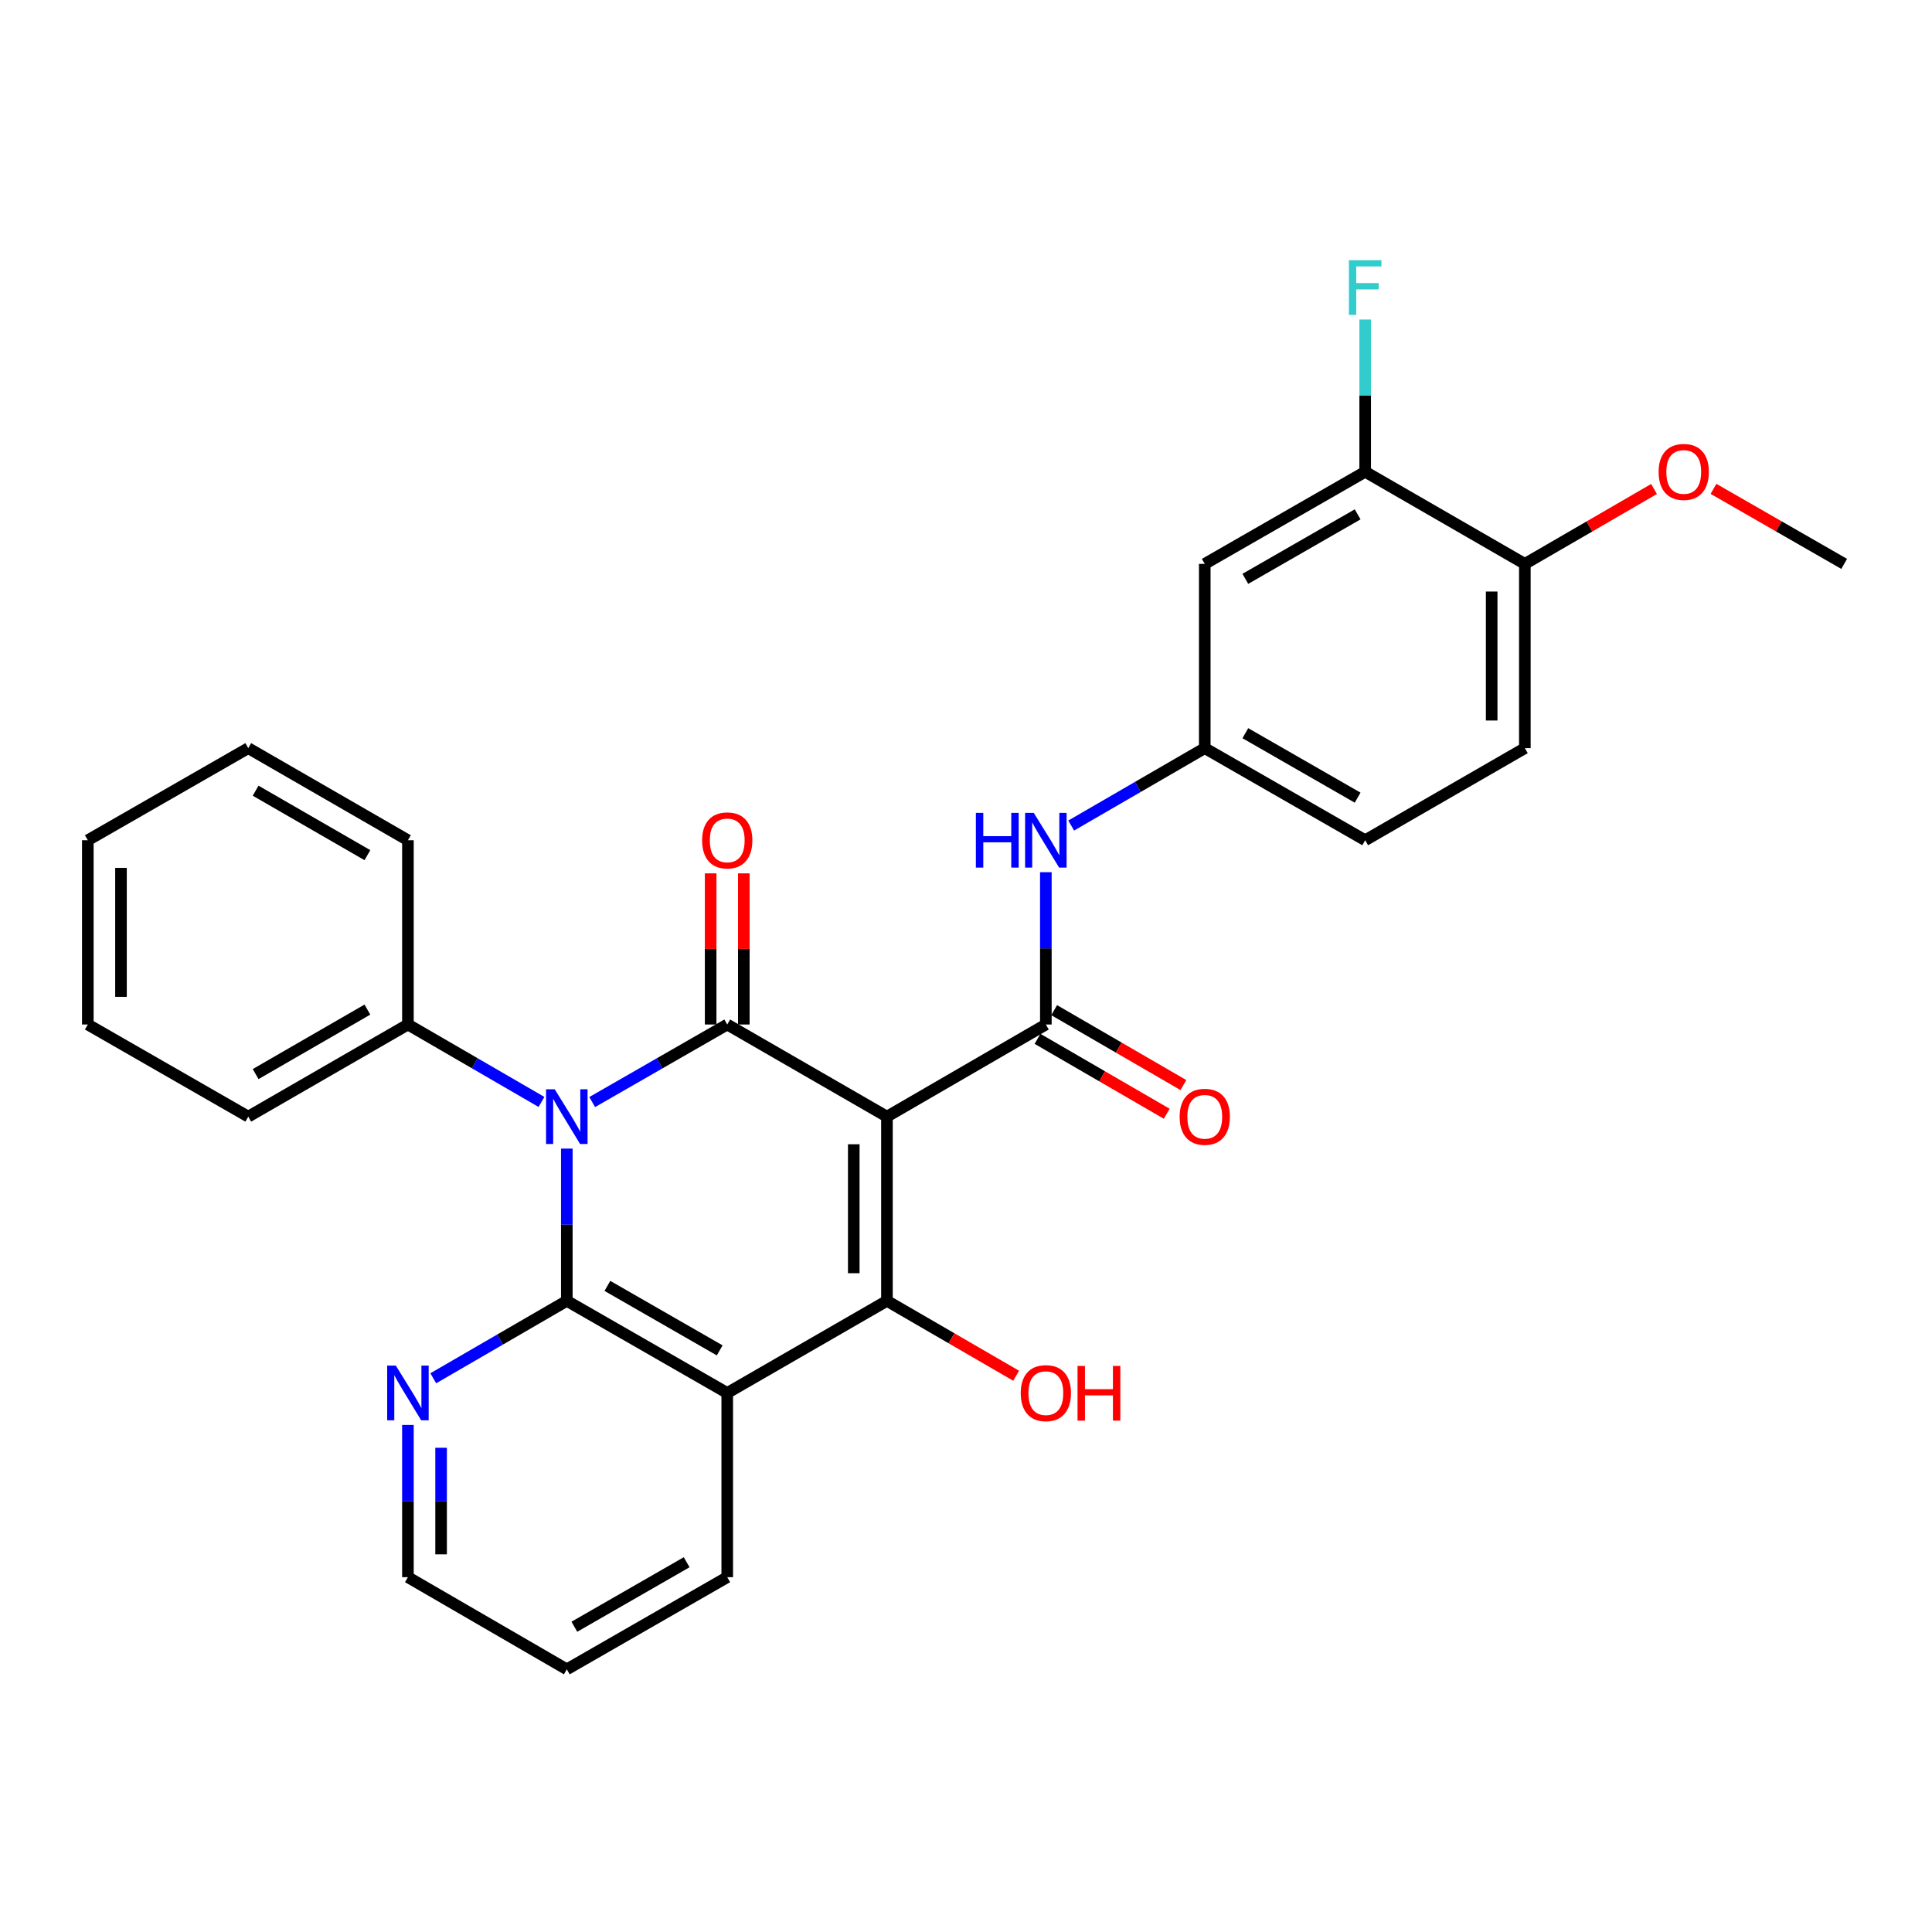 <?xml version='1.0' encoding='iso-8859-1'?>
<svg version='1.1' baseProfile='full'
              xmlns='http://www.w3.org/2000/svg'
                      xmlns:rdkit='http://www.rdkit.org/xml'
                      xmlns:xlink='http://www.w3.org/1999/xlink'
                  xml:space='preserve'
width='1000px' height='1000px' viewBox='0 0 1000 1000'>
<!-- END OF HEADER -->
<rect style='opacity:1.0;fill:#FFFFFF;stroke:none' width='1000' height='1000' x='0' y='0'> </rect>
<path class='bond-1' d='M 459.079,577.967 L 376.417,530.283' style='fill:none;fill-rule:evenodd;stroke:#000000;stroke-width:6px;stroke-linecap:butt;stroke-linejoin:miter;stroke-opacity:1' />
<path class='bond-3' d='M 459.079,577.967 L 459.079,673.315' style='fill:none;fill-rule:evenodd;stroke:#000000;stroke-width:6px;stroke-linecap:butt;stroke-linejoin:miter;stroke-opacity:1' />
<path class='bond-3' d='M 441.91,592.269 L 441.91,659.013' style='fill:none;fill-rule:evenodd;stroke:#000000;stroke-width:6px;stroke-linecap:butt;stroke-linejoin:miter;stroke-opacity:1' />
<path class='bond-5' d='M 459.079,577.967 L 541.331,530.283' style='fill:none;fill-rule:evenodd;stroke:#000000;stroke-width:6px;stroke-linecap:butt;stroke-linejoin:miter;stroke-opacity:1' />
<path class='bond-0' d='M 306.517,570.424 L 341.467,550.354' style='fill:none;fill-rule:evenodd;stroke:#0000FF;stroke-width:6px;stroke-linecap:butt;stroke-linejoin:miter;stroke-opacity:1' />
<path class='bond-0' d='M 341.467,550.354 L 376.417,530.283' style='fill:none;fill-rule:evenodd;stroke:#000000;stroke-width:6px;stroke-linecap:butt;stroke-linejoin:miter;stroke-opacity:1' />
<path class='bond-10' d='M 280.267,570.362 L 245.704,550.322' style='fill:none;fill-rule:evenodd;stroke:#0000FF;stroke-width:6px;stroke-linecap:butt;stroke-linejoin:miter;stroke-opacity:1' />
<path class='bond-10' d='M 245.704,550.322 L 211.141,530.283' style='fill:none;fill-rule:evenodd;stroke:#000000;stroke-width:6px;stroke-linecap:butt;stroke-linejoin:miter;stroke-opacity:1' />
<path class='bond-29' d='M 293.383,594.51 L 293.383,633.913' style='fill:none;fill-rule:evenodd;stroke:#0000FF;stroke-width:6px;stroke-linecap:butt;stroke-linejoin:miter;stroke-opacity:1' />
<path class='bond-29' d='M 293.383,633.913 L 293.383,673.315' style='fill:none;fill-rule:evenodd;stroke:#000000;stroke-width:6px;stroke-linecap:butt;stroke-linejoin:miter;stroke-opacity:1' />
<path class='bond-9' d='M 385.002,530.283 L 385.002,491.167' style='fill:none;fill-rule:evenodd;stroke:#000000;stroke-width:6px;stroke-linecap:butt;stroke-linejoin:miter;stroke-opacity:1' />
<path class='bond-9' d='M 385.002,491.167 L 385.002,452.05' style='fill:none;fill-rule:evenodd;stroke:#FF0000;stroke-width:6px;stroke-linecap:butt;stroke-linejoin:miter;stroke-opacity:1' />
<path class='bond-9' d='M 367.832,530.283 L 367.832,491.167' style='fill:none;fill-rule:evenodd;stroke:#000000;stroke-width:6px;stroke-linecap:butt;stroke-linejoin:miter;stroke-opacity:1' />
<path class='bond-9' d='M 367.832,491.167 L 367.832,452.05' style='fill:none;fill-rule:evenodd;stroke:#FF0000;stroke-width:6px;stroke-linecap:butt;stroke-linejoin:miter;stroke-opacity:1' />
<path class='bond-2' d='M 293.383,673.315 L 376.417,720.999' style='fill:none;fill-rule:evenodd;stroke:#000000;stroke-width:6px;stroke-linecap:butt;stroke-linejoin:miter;stroke-opacity:1' />
<path class='bond-2' d='M 314.389,665.579 L 372.512,698.957' style='fill:none;fill-rule:evenodd;stroke:#000000;stroke-width:6px;stroke-linecap:butt;stroke-linejoin:miter;stroke-opacity:1' />
<path class='bond-7' d='M 293.383,673.315 L 258.82,693.354' style='fill:none;fill-rule:evenodd;stroke:#000000;stroke-width:6px;stroke-linecap:butt;stroke-linejoin:miter;stroke-opacity:1' />
<path class='bond-7' d='M 258.82,693.354 L 224.258,713.394' style='fill:none;fill-rule:evenodd;stroke:#0000FF;stroke-width:6px;stroke-linecap:butt;stroke-linejoin:miter;stroke-opacity:1' />
<path class='bond-4' d='M 459.079,673.315 L 376.417,720.999' style='fill:none;fill-rule:evenodd;stroke:#000000;stroke-width:6px;stroke-linecap:butt;stroke-linejoin:miter;stroke-opacity:1' />
<path class='bond-15' d='M 459.079,673.315 L 492.517,692.7' style='fill:none;fill-rule:evenodd;stroke:#000000;stroke-width:6px;stroke-linecap:butt;stroke-linejoin:miter;stroke-opacity:1' />
<path class='bond-15' d='M 492.517,692.7 L 525.954,712.084' style='fill:none;fill-rule:evenodd;stroke:#FF0000;stroke-width:6px;stroke-linecap:butt;stroke-linejoin:miter;stroke-opacity:1' />
<path class='bond-18' d='M 376.417,720.999 L 376.417,816.347' style='fill:none;fill-rule:evenodd;stroke:#000000;stroke-width:6px;stroke-linecap:butt;stroke-linejoin:miter;stroke-opacity:1' />
<path class='bond-6' d='M 541.331,530.283 L 541.331,490.867' style='fill:none;fill-rule:evenodd;stroke:#000000;stroke-width:6px;stroke-linecap:butt;stroke-linejoin:miter;stroke-opacity:1' />
<path class='bond-6' d='M 541.331,490.867 L 541.331,451.45' style='fill:none;fill-rule:evenodd;stroke:#0000FF;stroke-width:6px;stroke-linecap:butt;stroke-linejoin:miter;stroke-opacity:1' />
<path class='bond-12' d='M 537.025,537.71 L 570.463,557.095' style='fill:none;fill-rule:evenodd;stroke:#000000;stroke-width:6px;stroke-linecap:butt;stroke-linejoin:miter;stroke-opacity:1' />
<path class='bond-12' d='M 570.463,557.095 L 603.9,576.479' style='fill:none;fill-rule:evenodd;stroke:#FF0000;stroke-width:6px;stroke-linecap:butt;stroke-linejoin:miter;stroke-opacity:1' />
<path class='bond-12' d='M 545.637,522.856 L 579.074,542.241' style='fill:none;fill-rule:evenodd;stroke:#000000;stroke-width:6px;stroke-linecap:butt;stroke-linejoin:miter;stroke-opacity:1' />
<path class='bond-12' d='M 579.074,542.241 L 612.512,561.625' style='fill:none;fill-rule:evenodd;stroke:#FF0000;stroke-width:6px;stroke-linecap:butt;stroke-linejoin:miter;stroke-opacity:1' />
<path class='bond-13' d='M 554.448,427.305 L 589.015,407.273' style='fill:none;fill-rule:evenodd;stroke:#0000FF;stroke-width:6px;stroke-linecap:butt;stroke-linejoin:miter;stroke-opacity:1' />
<path class='bond-13' d='M 589.015,407.273 L 623.583,387.241' style='fill:none;fill-rule:evenodd;stroke:#000000;stroke-width:6px;stroke-linecap:butt;stroke-linejoin:miter;stroke-opacity:1' />
<path class='bond-30' d='M 211.141,737.543 L 211.141,776.945' style='fill:none;fill-rule:evenodd;stroke:#0000FF;stroke-width:6px;stroke-linecap:butt;stroke-linejoin:miter;stroke-opacity:1' />
<path class='bond-30' d='M 211.141,776.945 L 211.141,816.347' style='fill:none;fill-rule:evenodd;stroke:#000000;stroke-width:6px;stroke-linecap:butt;stroke-linejoin:miter;stroke-opacity:1' />
<path class='bond-30' d='M 228.311,749.363 L 228.311,776.945' style='fill:none;fill-rule:evenodd;stroke:#0000FF;stroke-width:6px;stroke-linecap:butt;stroke-linejoin:miter;stroke-opacity:1' />
<path class='bond-30' d='M 228.311,776.945 L 228.311,804.527' style='fill:none;fill-rule:evenodd;stroke:#000000;stroke-width:6px;stroke-linecap:butt;stroke-linejoin:miter;stroke-opacity:1' />
<path class='bond-8' d='M 706.617,244.19 L 623.583,291.874' style='fill:none;fill-rule:evenodd;stroke:#000000;stroke-width:6px;stroke-linecap:butt;stroke-linejoin:miter;stroke-opacity:1' />
<path class='bond-8' d='M 702.712,266.232 L 644.588,299.61' style='fill:none;fill-rule:evenodd;stroke:#000000;stroke-width:6px;stroke-linecap:butt;stroke-linejoin:miter;stroke-opacity:1' />
<path class='bond-17' d='M 706.617,244.19 L 706.617,204.783' style='fill:none;fill-rule:evenodd;stroke:#000000;stroke-width:6px;stroke-linecap:butt;stroke-linejoin:miter;stroke-opacity:1' />
<path class='bond-17' d='M 706.617,204.783 L 706.617,165.376' style='fill:none;fill-rule:evenodd;stroke:#33CCCC;stroke-width:6px;stroke-linecap:butt;stroke-linejoin:miter;stroke-opacity:1' />
<path class='bond-31' d='M 706.617,244.19 L 789.26,291.874' style='fill:none;fill-rule:evenodd;stroke:#000000;stroke-width:6px;stroke-linecap:butt;stroke-linejoin:miter;stroke-opacity:1' />
<path class='bond-22' d='M 211.141,530.283 L 128.498,577.967' style='fill:none;fill-rule:evenodd;stroke:#000000;stroke-width:6px;stroke-linecap:butt;stroke-linejoin:miter;stroke-opacity:1' />
<path class='bond-22' d='M 190.164,522.564 L 132.314,555.943' style='fill:none;fill-rule:evenodd;stroke:#000000;stroke-width:6px;stroke-linecap:butt;stroke-linejoin:miter;stroke-opacity:1' />
<path class='bond-23' d='M 211.141,530.283 L 211.141,434.906' style='fill:none;fill-rule:evenodd;stroke:#000000;stroke-width:6px;stroke-linecap:butt;stroke-linejoin:miter;stroke-opacity:1' />
<path class='bond-11' d='M 623.583,291.874 L 623.583,387.241' style='fill:none;fill-rule:evenodd;stroke:#000000;stroke-width:6px;stroke-linecap:butt;stroke-linejoin:miter;stroke-opacity:1' />
<path class='bond-19' d='M 623.583,387.241 L 706.617,434.906' style='fill:none;fill-rule:evenodd;stroke:#000000;stroke-width:6px;stroke-linecap:butt;stroke-linejoin:miter;stroke-opacity:1' />
<path class='bond-19' d='M 644.586,379.5 L 702.709,412.866' style='fill:none;fill-rule:evenodd;stroke:#000000;stroke-width:6px;stroke-linecap:butt;stroke-linejoin:miter;stroke-opacity:1' />
<path class='bond-14' d='M 789.26,291.874 L 789.26,387.241' style='fill:none;fill-rule:evenodd;stroke:#000000;stroke-width:6px;stroke-linecap:butt;stroke-linejoin:miter;stroke-opacity:1' />
<path class='bond-14' d='M 772.09,306.179 L 772.09,372.936' style='fill:none;fill-rule:evenodd;stroke:#000000;stroke-width:6px;stroke-linecap:butt;stroke-linejoin:miter;stroke-opacity:1' />
<path class='bond-20' d='M 789.26,291.874 L 822.692,272.49' style='fill:none;fill-rule:evenodd;stroke:#000000;stroke-width:6px;stroke-linecap:butt;stroke-linejoin:miter;stroke-opacity:1' />
<path class='bond-20' d='M 822.692,272.49 L 856.125,253.105' style='fill:none;fill-rule:evenodd;stroke:#FF0000;stroke-width:6px;stroke-linecap:butt;stroke-linejoin:miter;stroke-opacity:1' />
<path class='bond-16' d='M 789.26,387.241 L 706.617,434.906' style='fill:none;fill-rule:evenodd;stroke:#000000;stroke-width:6px;stroke-linecap:butt;stroke-linejoin:miter;stroke-opacity:1' />
<path class='bond-25' d='M 376.417,816.347 L 293.383,864.04' style='fill:none;fill-rule:evenodd;stroke:#000000;stroke-width:6px;stroke-linecap:butt;stroke-linejoin:miter;stroke-opacity:1' />
<path class='bond-25' d='M 355.41,808.613 L 297.287,841.998' style='fill:none;fill-rule:evenodd;stroke:#000000;stroke-width:6px;stroke-linecap:butt;stroke-linejoin:miter;stroke-opacity:1' />
<path class='bond-24' d='M 886.896,253.029 L 920.721,272.452' style='fill:none;fill-rule:evenodd;stroke:#FF0000;stroke-width:6px;stroke-linecap:butt;stroke-linejoin:miter;stroke-opacity:1' />
<path class='bond-24' d='M 920.721,272.452 L 954.545,291.874' style='fill:none;fill-rule:evenodd;stroke:#000000;stroke-width:6px;stroke-linecap:butt;stroke-linejoin:miter;stroke-opacity:1' />
<path class='bond-21' d='M 211.141,816.347 L 293.383,864.04' style='fill:none;fill-rule:evenodd;stroke:#000000;stroke-width:6px;stroke-linecap:butt;stroke-linejoin:miter;stroke-opacity:1' />
<path class='bond-26' d='M 128.498,577.967 L 45.455,530.283' style='fill:none;fill-rule:evenodd;stroke:#000000;stroke-width:6px;stroke-linecap:butt;stroke-linejoin:miter;stroke-opacity:1' />
<path class='bond-27' d='M 211.141,434.906 L 128.498,387.241' style='fill:none;fill-rule:evenodd;stroke:#000000;stroke-width:6px;stroke-linecap:butt;stroke-linejoin:miter;stroke-opacity:1' />
<path class='bond-27' d='M 190.166,442.629 L 132.316,409.264' style='fill:none;fill-rule:evenodd;stroke:#000000;stroke-width:6px;stroke-linecap:butt;stroke-linejoin:miter;stroke-opacity:1' />
<path class='bond-32' d='M 45.455,530.283 L 45.455,434.906' style='fill:none;fill-rule:evenodd;stroke:#000000;stroke-width:6px;stroke-linecap:butt;stroke-linejoin:miter;stroke-opacity:1' />
<path class='bond-32' d='M 62.624,515.976 L 62.624,449.213' style='fill:none;fill-rule:evenodd;stroke:#000000;stroke-width:6px;stroke-linecap:butt;stroke-linejoin:miter;stroke-opacity:1' />
<path class='bond-28' d='M 128.498,387.241 L 45.455,434.906' style='fill:none;fill-rule:evenodd;stroke:#000000;stroke-width:6px;stroke-linecap:butt;stroke-linejoin:miter;stroke-opacity:1' />
<path  class='atom-1' d='M 287.123 563.807
L 296.403 578.807
Q 297.323 580.287, 298.803 582.967
Q 300.283 585.647, 300.363 585.807
L 300.363 563.807
L 304.123 563.807
L 304.123 592.127
L 300.243 592.127
L 290.283 575.727
Q 289.123 573.807, 287.883 571.607
Q 286.683 569.407, 286.323 568.727
L 286.323 592.127
L 282.643 592.127
L 282.643 563.807
L 287.123 563.807
' fill='#0000FF'/>
<path  class='atom-7' d='M 505.111 420.746
L 508.951 420.746
L 508.951 432.786
L 523.431 432.786
L 523.431 420.746
L 527.271 420.746
L 527.271 449.066
L 523.431 449.066
L 523.431 435.986
L 508.951 435.986
L 508.951 449.066
L 505.111 449.066
L 505.111 420.746
' fill='#0000FF'/>
<path  class='atom-7' d='M 535.071 420.746
L 544.351 435.746
Q 545.271 437.226, 546.751 439.906
Q 548.231 442.586, 548.311 442.746
L 548.311 420.746
L 552.071 420.746
L 552.071 449.066
L 548.191 449.066
L 538.231 432.666
Q 537.071 430.746, 535.831 428.546
Q 534.631 426.346, 534.271 425.666
L 534.271 449.066
L 530.591 449.066
L 530.591 420.746
L 535.071 420.746
' fill='#0000FF'/>
<path  class='atom-8' d='M 204.881 706.839
L 214.161 721.839
Q 215.081 723.319, 216.561 725.999
Q 218.041 728.679, 218.121 728.839
L 218.121 706.839
L 221.881 706.839
L 221.881 735.159
L 218.001 735.159
L 208.041 718.759
Q 206.881 716.839, 205.641 714.639
Q 204.441 712.439, 204.081 711.759
L 204.081 735.159
L 200.401 735.159
L 200.401 706.839
L 204.881 706.839
' fill='#0000FF'/>
<path  class='atom-10' d='M 363.417 434.986
Q 363.417 428.186, 366.777 424.386
Q 370.137 420.586, 376.417 420.586
Q 382.697 420.586, 386.057 424.386
Q 389.417 428.186, 389.417 434.986
Q 389.417 441.866, 386.017 445.786
Q 382.617 449.666, 376.417 449.666
Q 370.177 449.666, 366.777 445.786
Q 363.417 441.906, 363.417 434.986
M 376.417 446.466
Q 380.737 446.466, 383.057 443.586
Q 385.417 440.666, 385.417 434.986
Q 385.417 429.426, 383.057 426.626
Q 380.737 423.786, 376.417 423.786
Q 372.097 423.786, 369.737 426.586
Q 367.417 429.386, 367.417 434.986
Q 367.417 440.706, 369.737 443.586
Q 372.097 446.466, 376.417 446.466
' fill='#FF0000'/>
<path  class='atom-13' d='M 610.583 578.047
Q 610.583 571.247, 613.943 567.447
Q 617.303 563.647, 623.583 563.647
Q 629.863 563.647, 633.223 567.447
Q 636.583 571.247, 636.583 578.047
Q 636.583 584.927, 633.183 588.847
Q 629.783 592.727, 623.583 592.727
Q 617.343 592.727, 613.943 588.847
Q 610.583 584.967, 610.583 578.047
M 623.583 589.527
Q 627.903 589.527, 630.223 586.647
Q 632.583 583.727, 632.583 578.047
Q 632.583 572.487, 630.223 569.687
Q 627.903 566.847, 623.583 566.847
Q 619.263 566.847, 616.903 569.647
Q 614.583 572.447, 614.583 578.047
Q 614.583 583.767, 616.903 586.647
Q 619.263 589.527, 623.583 589.527
' fill='#FF0000'/>
<path  class='atom-16' d='M 528.331 721.079
Q 528.331 714.279, 531.691 710.479
Q 535.051 706.679, 541.331 706.679
Q 547.611 706.679, 550.971 710.479
Q 554.331 714.279, 554.331 721.079
Q 554.331 727.959, 550.931 731.879
Q 547.531 735.759, 541.331 735.759
Q 535.091 735.759, 531.691 731.879
Q 528.331 727.999, 528.331 721.079
M 541.331 732.559
Q 545.651 732.559, 547.971 729.679
Q 550.331 726.759, 550.331 721.079
Q 550.331 715.519, 547.971 712.719
Q 545.651 709.879, 541.331 709.879
Q 537.011 709.879, 534.651 712.679
Q 532.331 715.479, 532.331 721.079
Q 532.331 726.799, 534.651 729.679
Q 537.011 732.559, 541.331 732.559
' fill='#FF0000'/>
<path  class='atom-16' d='M 557.731 706.999
L 561.571 706.999
L 561.571 719.039
L 576.051 719.039
L 576.051 706.999
L 579.891 706.999
L 579.891 735.319
L 576.051 735.319
L 576.051 722.239
L 561.571 722.239
L 561.571 735.319
L 557.731 735.319
L 557.731 706.999
' fill='#FF0000'/>
<path  class='atom-18' d='M 698.197 134.672
L 715.037 134.672
L 715.037 137.912
L 701.997 137.912
L 701.997 146.512
L 713.597 146.512
L 713.597 149.792
L 701.997 149.792
L 701.997 162.992
L 698.197 162.992
L 698.197 134.672
' fill='#33CCCC'/>
<path  class='atom-21' d='M 858.502 244.27
Q 858.502 237.47, 861.862 233.67
Q 865.222 229.87, 871.502 229.87
Q 877.782 229.87, 881.142 233.67
Q 884.502 237.47, 884.502 244.27
Q 884.502 251.15, 881.102 255.07
Q 877.702 258.95, 871.502 258.95
Q 865.262 258.95, 861.862 255.07
Q 858.502 251.19, 858.502 244.27
M 871.502 255.75
Q 875.822 255.75, 878.142 252.87
Q 880.502 249.95, 880.502 244.27
Q 880.502 238.71, 878.142 235.91
Q 875.822 233.07, 871.502 233.07
Q 867.182 233.07, 864.822 235.87
Q 862.502 238.67, 862.502 244.27
Q 862.502 249.99, 864.822 252.87
Q 867.182 255.75, 871.502 255.75
' fill='#FF0000'/>
</svg>
